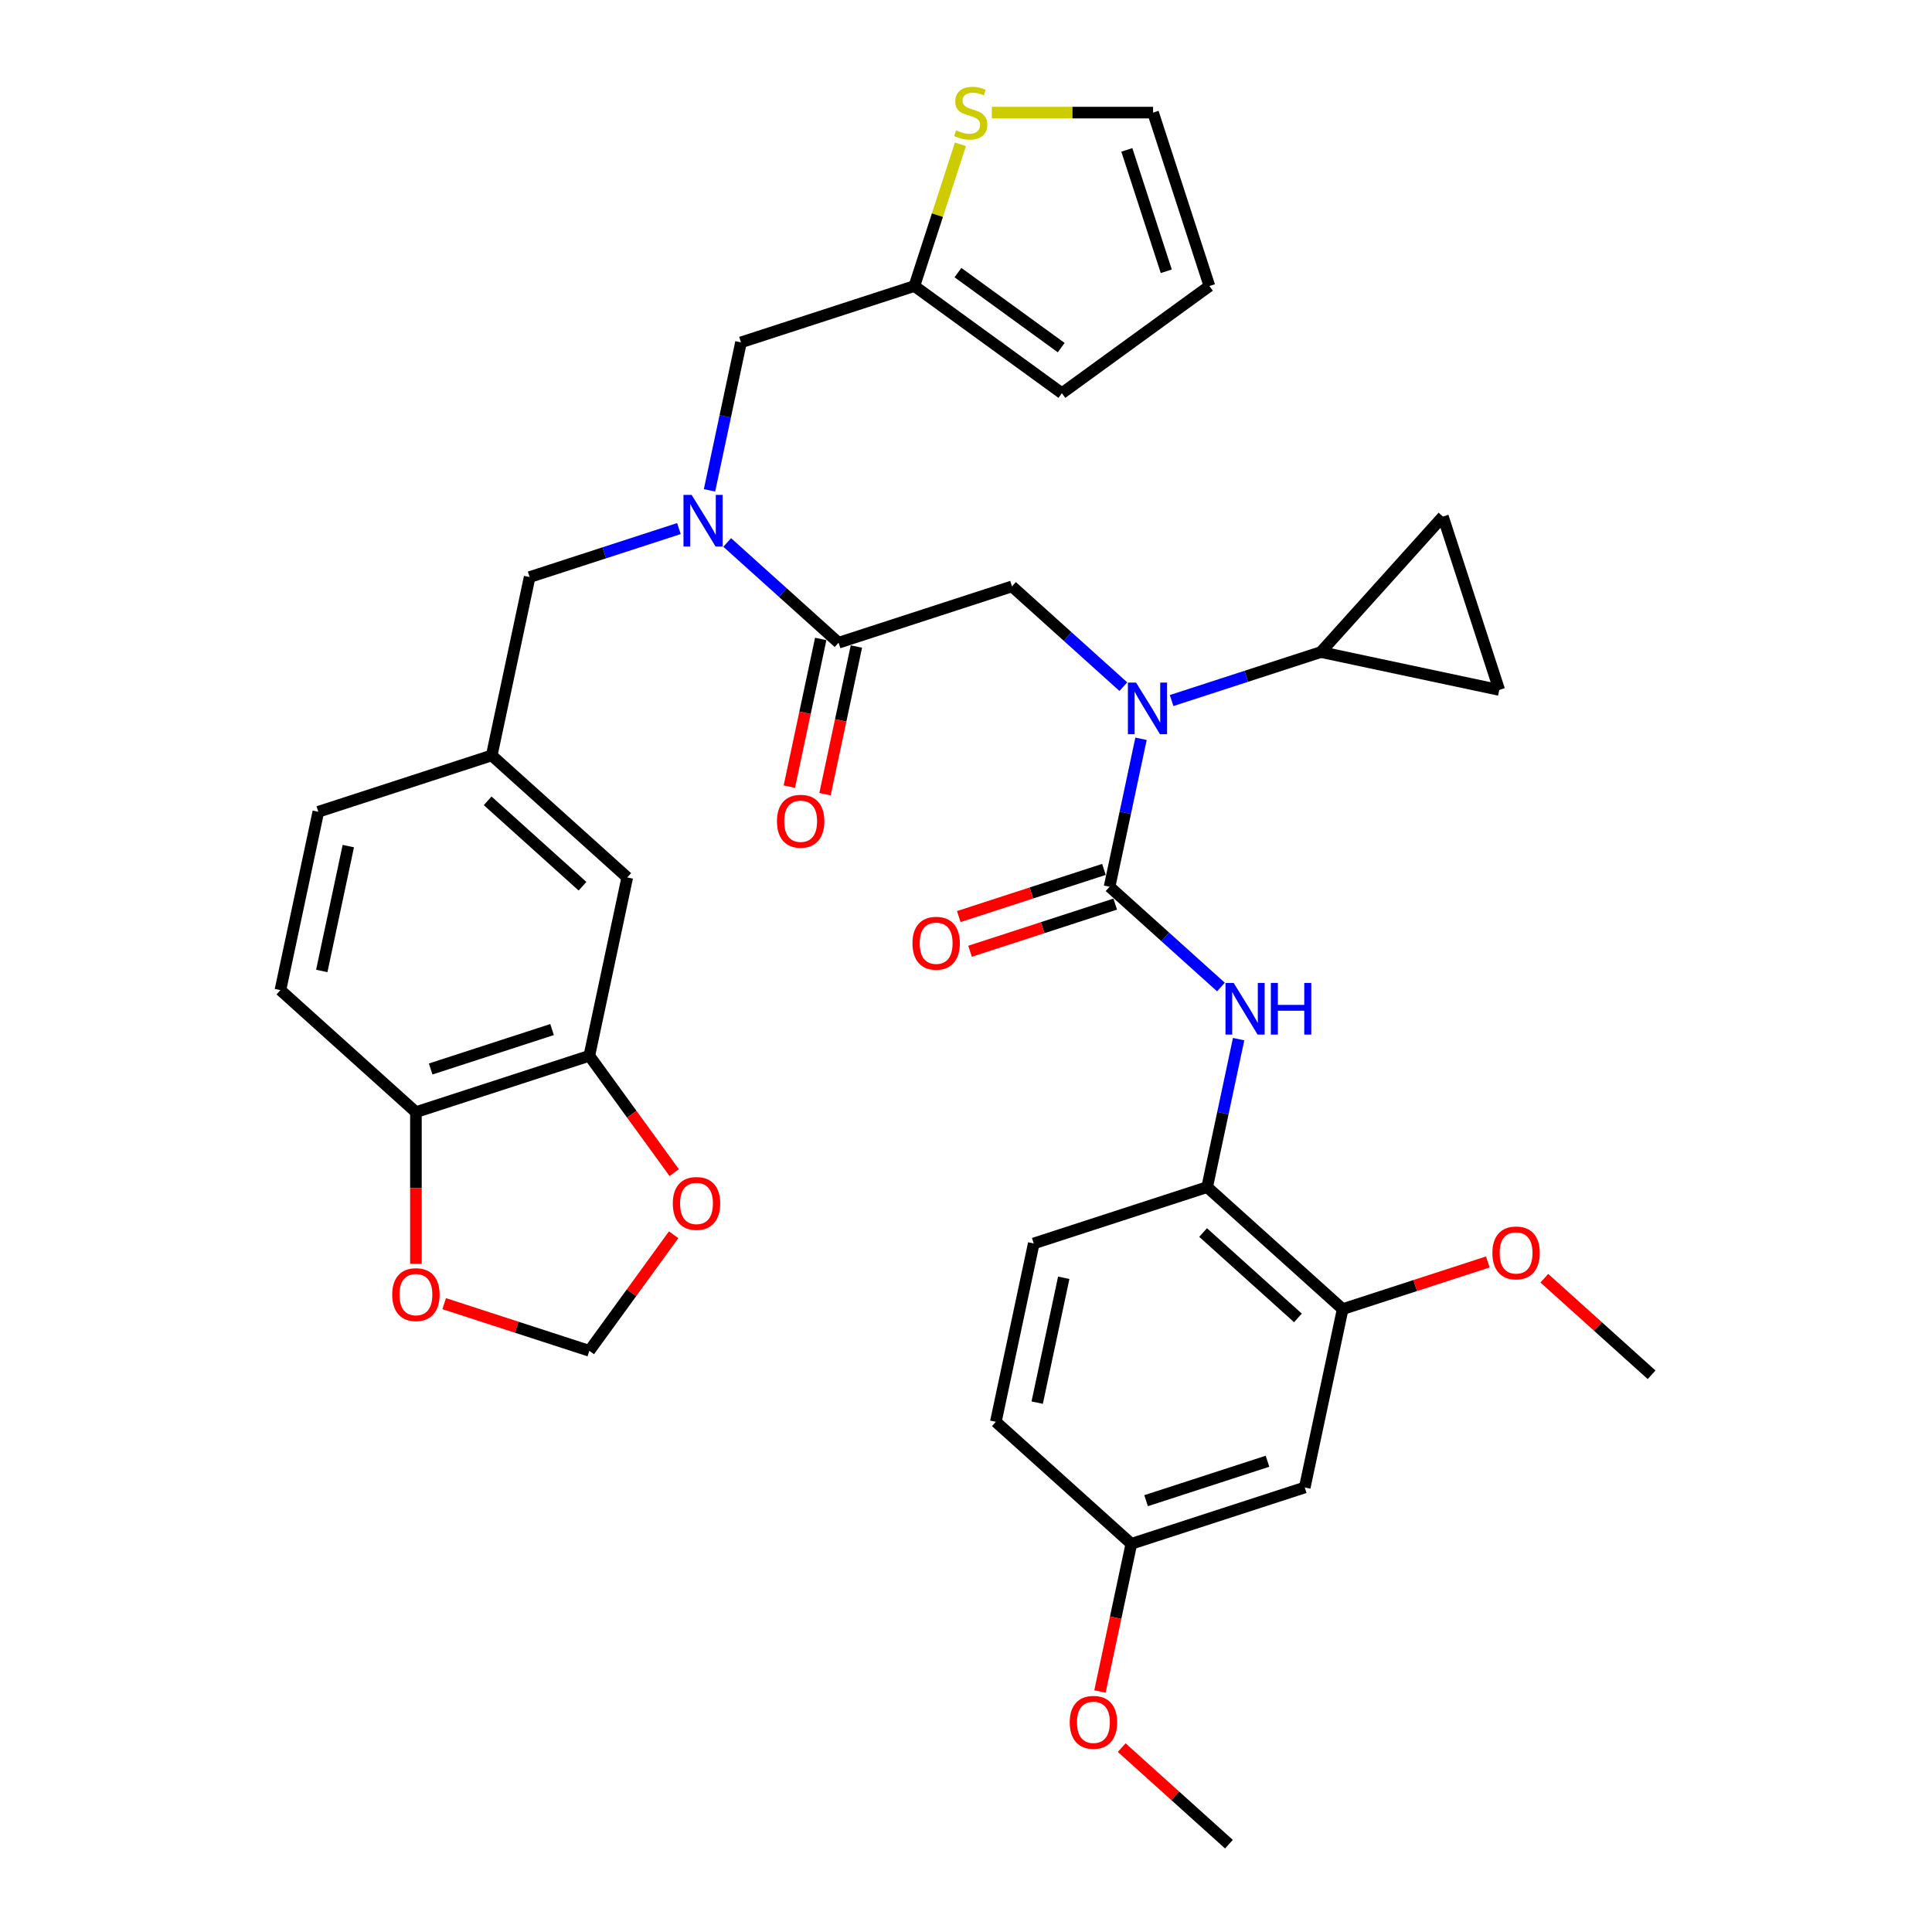 <?xml version='1.0' encoding='iso-8859-1'?>
<svg version='1.1' baseProfile='full'
              xmlns='http://www.w3.org/2000/svg'
                      xmlns:rdkit='http://www.rdkit.org/xml'
                      xmlns:xlink='http://www.w3.org/1999/xlink'
                  xml:space='preserve'
width='1000px' height='1000px' viewBox='0 0 1000 1000'>
<!-- END OF HEADER -->
<rect style='opacity:1.0;fill:#FFFFFF;stroke:none' width='1000' height='1000' x='0' y='0'> </rect>
<path class='bond-0' d='M 694.964,677.599 L 624.827,614.448' style='fill:none;fill-rule:evenodd;stroke:#000000;stroke-width:6px;stroke-linecap:butt;stroke-linejoin:miter;stroke-opacity:1' />
<path class='bond-0' d='M 671.813,682.153 L 622.717,637.947' style='fill:none;fill-rule:evenodd;stroke:#000000;stroke-width:6px;stroke-linecap:butt;stroke-linejoin:miter;stroke-opacity:1' />
<path class='bond-1' d='M 694.964,677.599 L 675.341,769.914' style='fill:none;fill-rule:evenodd;stroke:#000000;stroke-width:6px;stroke-linecap:butt;stroke-linejoin:miter;stroke-opacity:1' />
<path class='bond-2' d='M 694.964,677.599 L 732.529,665.393' style='fill:none;fill-rule:evenodd;stroke:#000000;stroke-width:6px;stroke-linecap:butt;stroke-linejoin:miter;stroke-opacity:1' />
<path class='bond-2' d='M 732.529,665.393 L 770.094,653.187' style='fill:none;fill-rule:evenodd;stroke:#FF0000;stroke-width:6px;stroke-linecap:butt;stroke-linejoin:miter;stroke-opacity:1' />
<path class='bond-3' d='M 367.245,253.804 L 375.386,215.508' style='fill:none;fill-rule:evenodd;stroke:#0000FF;stroke-width:6px;stroke-linecap:butt;stroke-linejoin:miter;stroke-opacity:1' />
<path class='bond-3' d='M 375.386,215.508 L 383.526,177.212' style='fill:none;fill-rule:evenodd;stroke:#000000;stroke-width:6px;stroke-linecap:butt;stroke-linejoin:miter;stroke-opacity:1' />
<path class='bond-4' d='M 351.408,273.587 L 312.776,286.139' style='fill:none;fill-rule:evenodd;stroke:#0000FF;stroke-width:6px;stroke-linecap:butt;stroke-linejoin:miter;stroke-opacity:1' />
<path class='bond-4' d='M 312.776,286.139 L 274.145,298.692' style='fill:none;fill-rule:evenodd;stroke:#000000;stroke-width:6px;stroke-linecap:butt;stroke-linejoin:miter;stroke-opacity:1' />
<path class='bond-5' d='M 376.399,280.778 L 405.219,306.728' style='fill:none;fill-rule:evenodd;stroke:#0000FF;stroke-width:6px;stroke-linecap:butt;stroke-linejoin:miter;stroke-opacity:1' />
<path class='bond-5' d='M 405.219,306.728 L 434.04,332.678' style='fill:none;fill-rule:evenodd;stroke:#000000;stroke-width:6px;stroke-linecap:butt;stroke-linejoin:miter;stroke-opacity:1' />
<path class='bond-6' d='M 424.808,330.716 L 416.684,368.937' style='fill:none;fill-rule:evenodd;stroke:#000000;stroke-width:6px;stroke-linecap:butt;stroke-linejoin:miter;stroke-opacity:1' />
<path class='bond-6' d='M 416.684,368.937 L 408.56,407.157' style='fill:none;fill-rule:evenodd;stroke:#FF0000;stroke-width:6px;stroke-linecap:butt;stroke-linejoin:miter;stroke-opacity:1' />
<path class='bond-6' d='M 443.271,334.641 L 435.147,372.861' style='fill:none;fill-rule:evenodd;stroke:#000000;stroke-width:6px;stroke-linecap:butt;stroke-linejoin:miter;stroke-opacity:1' />
<path class='bond-6' d='M 435.147,372.861 L 427.023,411.082' style='fill:none;fill-rule:evenodd;stroke:#FF0000;stroke-width:6px;stroke-linecap:butt;stroke-linejoin:miter;stroke-opacity:1' />
<path class='bond-7' d='M 434.04,332.678 L 523.799,303.514' style='fill:none;fill-rule:evenodd;stroke:#000000;stroke-width:6px;stroke-linecap:butt;stroke-linejoin:miter;stroke-opacity:1' />
<path class='bond-8' d='M 523.799,303.514 L 552.619,329.464' style='fill:none;fill-rule:evenodd;stroke:#000000;stroke-width:6px;stroke-linecap:butt;stroke-linejoin:miter;stroke-opacity:1' />
<path class='bond-8' d='M 552.619,329.464 L 581.439,355.414' style='fill:none;fill-rule:evenodd;stroke:#0000FF;stroke-width:6px;stroke-linecap:butt;stroke-linejoin:miter;stroke-opacity:1' />
<path class='bond-9' d='M 590.593,382.389 L 582.453,420.685' style='fill:none;fill-rule:evenodd;stroke:#0000FF;stroke-width:6px;stroke-linecap:butt;stroke-linejoin:miter;stroke-opacity:1' />
<path class='bond-9' d='M 582.453,420.685 L 574.313,458.981' style='fill:none;fill-rule:evenodd;stroke:#000000;stroke-width:6px;stroke-linecap:butt;stroke-linejoin:miter;stroke-opacity:1' />
<path class='bond-10' d='M 606.431,362.605 L 645.062,350.053' style='fill:none;fill-rule:evenodd;stroke:#0000FF;stroke-width:6px;stroke-linecap:butt;stroke-linejoin:miter;stroke-opacity:1' />
<path class='bond-10' d='M 645.062,350.053 L 683.694,337.501' style='fill:none;fill-rule:evenodd;stroke:#000000;stroke-width:6px;stroke-linecap:butt;stroke-linejoin:miter;stroke-opacity:1' />
<path class='bond-11' d='M 571.396,450.005 L 533.831,462.21' style='fill:none;fill-rule:evenodd;stroke:#000000;stroke-width:6px;stroke-linecap:butt;stroke-linejoin:miter;stroke-opacity:1' />
<path class='bond-11' d='M 533.831,462.21 L 496.266,474.416' style='fill:none;fill-rule:evenodd;stroke:#FF0000;stroke-width:6px;stroke-linecap:butt;stroke-linejoin:miter;stroke-opacity:1' />
<path class='bond-11' d='M 577.229,467.957 L 539.664,480.162' style='fill:none;fill-rule:evenodd;stroke:#000000;stroke-width:6px;stroke-linecap:butt;stroke-linejoin:miter;stroke-opacity:1' />
<path class='bond-11' d='M 539.664,480.162 L 502.099,492.368' style='fill:none;fill-rule:evenodd;stroke:#FF0000;stroke-width:6px;stroke-linecap:butt;stroke-linejoin:miter;stroke-opacity:1' />
<path class='bond-12' d='M 574.313,458.981 L 603.133,484.931' style='fill:none;fill-rule:evenodd;stroke:#000000;stroke-width:6px;stroke-linecap:butt;stroke-linejoin:miter;stroke-opacity:1' />
<path class='bond-12' d='M 603.133,484.931 L 631.954,510.881' style='fill:none;fill-rule:evenodd;stroke:#0000FF;stroke-width:6px;stroke-linecap:butt;stroke-linejoin:miter;stroke-opacity:1' />
<path class='bond-13' d='M 641.107,537.855 L 632.967,576.151' style='fill:none;fill-rule:evenodd;stroke:#0000FF;stroke-width:6px;stroke-linecap:butt;stroke-linejoin:miter;stroke-opacity:1' />
<path class='bond-13' d='M 632.967,576.151 L 624.827,614.448' style='fill:none;fill-rule:evenodd;stroke:#000000;stroke-width:6px;stroke-linecap:butt;stroke-linejoin:miter;stroke-opacity:1' />
<path class='bond-14' d='M 675.341,769.914 L 585.582,799.079' style='fill:none;fill-rule:evenodd;stroke:#000000;stroke-width:6px;stroke-linecap:butt;stroke-linejoin:miter;stroke-opacity:1' />
<path class='bond-14' d='M 656.045,756.337 L 593.213,776.752' style='fill:none;fill-rule:evenodd;stroke:#000000;stroke-width:6px;stroke-linecap:butt;stroke-linejoin:miter;stroke-opacity:1' />
<path class='bond-15' d='M 624.827,614.448 L 535.068,643.612' style='fill:none;fill-rule:evenodd;stroke:#000000;stroke-width:6px;stroke-linecap:butt;stroke-linejoin:miter;stroke-opacity:1' />
<path class='bond-16' d='M 535.068,643.612 L 515.446,735.927' style='fill:none;fill-rule:evenodd;stroke:#000000;stroke-width:6px;stroke-linecap:butt;stroke-linejoin:miter;stroke-opacity:1' />
<path class='bond-16' d='M 550.588,661.384 L 536.852,726.005' style='fill:none;fill-rule:evenodd;stroke:#000000;stroke-width:6px;stroke-linecap:butt;stroke-linejoin:miter;stroke-opacity:1' />
<path class='bond-17' d='M 683.694,337.501 L 746.845,267.364' style='fill:none;fill-rule:evenodd;stroke:#000000;stroke-width:6px;stroke-linecap:butt;stroke-linejoin:miter;stroke-opacity:1' />
<path class='bond-18' d='M 683.694,337.501 L 776.009,357.123' style='fill:none;fill-rule:evenodd;stroke:#000000;stroke-width:6px;stroke-linecap:butt;stroke-linejoin:miter;stroke-opacity:1' />
<path class='bond-19' d='M 746.845,267.364 L 776.009,357.123' style='fill:none;fill-rule:evenodd;stroke:#000000;stroke-width:6px;stroke-linecap:butt;stroke-linejoin:miter;stroke-opacity:1' />
<path class='bond-20' d='M 383.526,177.212 L 473.284,148.047' style='fill:none;fill-rule:evenodd;stroke:#000000;stroke-width:6px;stroke-linecap:butt;stroke-linejoin:miter;stroke-opacity:1' />
<path class='bond-21' d='M 274.145,298.692 L 254.522,391.007' style='fill:none;fill-rule:evenodd;stroke:#000000;stroke-width:6px;stroke-linecap:butt;stroke-linejoin:miter;stroke-opacity:1' />
<path class='bond-22' d='M 305.036,546.474 L 215.278,575.638' style='fill:none;fill-rule:evenodd;stroke:#000000;stroke-width:6px;stroke-linecap:butt;stroke-linejoin:miter;stroke-opacity:1' />
<path class='bond-22' d='M 285.74,532.897 L 222.909,553.312' style='fill:none;fill-rule:evenodd;stroke:#000000;stroke-width:6px;stroke-linecap:butt;stroke-linejoin:miter;stroke-opacity:1' />
<path class='bond-23' d='M 305.036,546.474 L 327.007,576.713' style='fill:none;fill-rule:evenodd;stroke:#000000;stroke-width:6px;stroke-linecap:butt;stroke-linejoin:miter;stroke-opacity:1' />
<path class='bond-23' d='M 327.007,576.713 L 348.977,606.953' style='fill:none;fill-rule:evenodd;stroke:#FF0000;stroke-width:6px;stroke-linecap:butt;stroke-linejoin:miter;stroke-opacity:1' />
<path class='bond-24' d='M 305.036,546.474 L 324.659,454.158' style='fill:none;fill-rule:evenodd;stroke:#000000;stroke-width:6px;stroke-linecap:butt;stroke-linejoin:miter;stroke-opacity:1' />
<path class='bond-25' d='M 215.278,575.638 L 215.278,614.89' style='fill:none;fill-rule:evenodd;stroke:#000000;stroke-width:6px;stroke-linecap:butt;stroke-linejoin:miter;stroke-opacity:1' />
<path class='bond-25' d='M 215.278,614.89 L 215.278,654.142' style='fill:none;fill-rule:evenodd;stroke:#FF0000;stroke-width:6px;stroke-linecap:butt;stroke-linejoin:miter;stroke-opacity:1' />
<path class='bond-26' d='M 215.278,575.638 L 145.141,512.487' style='fill:none;fill-rule:evenodd;stroke:#000000;stroke-width:6px;stroke-linecap:butt;stroke-linejoin:miter;stroke-opacity:1' />
<path class='bond-27' d='M 497.119,74.691 L 485.202,111.369' style='fill:none;fill-rule:evenodd;stroke:#CCCC00;stroke-width:6px;stroke-linecap:butt;stroke-linejoin:miter;stroke-opacity:1' />
<path class='bond-27' d='M 485.202,111.369 L 473.284,148.047' style='fill:none;fill-rule:evenodd;stroke:#000000;stroke-width:6px;stroke-linecap:butt;stroke-linejoin:miter;stroke-opacity:1' />
<path class='bond-28' d='M 513.378,58.288 L 555.102,58.288' style='fill:none;fill-rule:evenodd;stroke:#CCCC00;stroke-width:6px;stroke-linecap:butt;stroke-linejoin:miter;stroke-opacity:1' />
<path class='bond-28' d='M 555.102,58.288 L 596.827,58.288' style='fill:none;fill-rule:evenodd;stroke:#000000;stroke-width:6px;stroke-linecap:butt;stroke-linejoin:miter;stroke-opacity:1' />
<path class='bond-29' d='M 473.284,148.047 L 549.638,203.521' style='fill:none;fill-rule:evenodd;stroke:#000000;stroke-width:6px;stroke-linecap:butt;stroke-linejoin:miter;stroke-opacity:1' />
<path class='bond-29' d='M 495.832,141.098 L 549.28,179.929' style='fill:none;fill-rule:evenodd;stroke:#000000;stroke-width:6px;stroke-linecap:butt;stroke-linejoin:miter;stroke-opacity:1' />
<path class='bond-30' d='M 596.827,58.288 L 625.991,148.047' style='fill:none;fill-rule:evenodd;stroke:#000000;stroke-width:6px;stroke-linecap:butt;stroke-linejoin:miter;stroke-opacity:1' />
<path class='bond-30' d='M 583.25,77.585 L 603.665,140.416' style='fill:none;fill-rule:evenodd;stroke:#000000;stroke-width:6px;stroke-linecap:butt;stroke-linejoin:miter;stroke-opacity:1' />
<path class='bond-31' d='M 549.638,203.521 L 625.991,148.047' style='fill:none;fill-rule:evenodd;stroke:#000000;stroke-width:6px;stroke-linecap:butt;stroke-linejoin:miter;stroke-opacity:1' />
<path class='bond-32' d='M 348.675,639.117 L 326.856,669.149' style='fill:none;fill-rule:evenodd;stroke:#FF0000;stroke-width:6px;stroke-linecap:butt;stroke-linejoin:miter;stroke-opacity:1' />
<path class='bond-32' d='M 326.856,669.149 L 305.036,699.181' style='fill:none;fill-rule:evenodd;stroke:#000000;stroke-width:6px;stroke-linecap:butt;stroke-linejoin:miter;stroke-opacity:1' />
<path class='bond-33' d='M 229.906,674.769 L 267.471,686.975' style='fill:none;fill-rule:evenodd;stroke:#FF0000;stroke-width:6px;stroke-linecap:butt;stroke-linejoin:miter;stroke-opacity:1' />
<path class='bond-33' d='M 267.471,686.975 L 305.036,699.181' style='fill:none;fill-rule:evenodd;stroke:#000000;stroke-width:6px;stroke-linecap:butt;stroke-linejoin:miter;stroke-opacity:1' />
<path class='bond-34' d='M 324.659,454.158 L 254.522,391.007' style='fill:none;fill-rule:evenodd;stroke:#000000;stroke-width:6px;stroke-linecap:butt;stroke-linejoin:miter;stroke-opacity:1' />
<path class='bond-34' d='M 301.508,458.713 L 252.412,414.507' style='fill:none;fill-rule:evenodd;stroke:#000000;stroke-width:6px;stroke-linecap:butt;stroke-linejoin:miter;stroke-opacity:1' />
<path class='bond-35' d='M 145.141,512.487 L 164.763,420.172' style='fill:none;fill-rule:evenodd;stroke:#000000;stroke-width:6px;stroke-linecap:butt;stroke-linejoin:miter;stroke-opacity:1' />
<path class='bond-35' d='M 166.548,502.564 L 180.283,437.943' style='fill:none;fill-rule:evenodd;stroke:#000000;stroke-width:6px;stroke-linecap:butt;stroke-linejoin:miter;stroke-opacity:1' />
<path class='bond-36' d='M 254.522,391.007 L 164.763,420.172' style='fill:none;fill-rule:evenodd;stroke:#000000;stroke-width:6px;stroke-linecap:butt;stroke-linejoin:miter;stroke-opacity:1' />
<path class='bond-37' d='M 585.582,799.079 L 515.446,735.927' style='fill:none;fill-rule:evenodd;stroke:#000000;stroke-width:6px;stroke-linecap:butt;stroke-linejoin:miter;stroke-opacity:1' />
<path class='bond-38' d='M 585.582,799.079 L 577.458,837.299' style='fill:none;fill-rule:evenodd;stroke:#000000;stroke-width:6px;stroke-linecap:butt;stroke-linejoin:miter;stroke-opacity:1' />
<path class='bond-38' d='M 577.458,837.299 L 569.334,875.52' style='fill:none;fill-rule:evenodd;stroke:#FF0000;stroke-width:6px;stroke-linecap:butt;stroke-linejoin:miter;stroke-opacity:1' />
<path class='bond-39' d='M 799.351,661.606 L 827.105,686.596' style='fill:none;fill-rule:evenodd;stroke:#FF0000;stroke-width:6px;stroke-linecap:butt;stroke-linejoin:miter;stroke-opacity:1' />
<path class='bond-39' d='M 827.105,686.596 L 854.859,711.585' style='fill:none;fill-rule:evenodd;stroke:#000000;stroke-width:6px;stroke-linecap:butt;stroke-linejoin:miter;stroke-opacity:1' />
<path class='bond-40' d='M 580.589,904.566 L 608.343,929.556' style='fill:none;fill-rule:evenodd;stroke:#FF0000;stroke-width:6px;stroke-linecap:butt;stroke-linejoin:miter;stroke-opacity:1' />
<path class='bond-40' d='M 608.343,929.556 L 636.097,954.545' style='fill:none;fill-rule:evenodd;stroke:#000000;stroke-width:6px;stroke-linecap:butt;stroke-linejoin:miter;stroke-opacity:1' />
<path  class='atom-1' d='M 357.995 256.163
L 366.754 270.32
Q 367.622 271.717, 369.019 274.246
Q 370.415 276.775, 370.491 276.926
L 370.491 256.163
L 374.04 256.163
L 374.04 282.891
L 370.378 282.891
L 360.978 267.413
Q 359.883 265.601, 358.713 263.525
Q 357.58 261.448, 357.24 260.807
L 357.24 282.891
L 353.767 282.891
L 353.767 256.163
L 357.995 256.163
' fill='#0000FF'/>
<path  class='atom-3' d='M 402.148 425.069
Q 402.148 418.652, 405.319 415.065
Q 408.491 411.479, 414.418 411.479
Q 420.344 411.479, 423.516 415.065
Q 426.687 418.652, 426.687 425.069
Q 426.687 431.563, 423.478 435.262
Q 420.269 438.924, 414.418 438.924
Q 408.528 438.924, 405.319 435.262
Q 402.148 431.6, 402.148 425.069
M 414.418 435.904
Q 418.495 435.904, 420.684 433.186
Q 422.912 430.43, 422.912 425.069
Q 422.912 419.822, 420.684 417.179
Q 418.495 414.499, 414.418 414.499
Q 410.34 414.499, 408.113 417.142
Q 405.924 419.784, 405.924 425.069
Q 405.924 430.468, 408.113 433.186
Q 410.34 435.904, 414.418 435.904
' fill='#FF0000'/>
<path  class='atom-5' d='M 588.027 353.301
L 596.785 367.458
Q 597.654 368.855, 599.05 371.384
Q 600.447 373.913, 600.523 374.064
L 600.523 353.301
L 604.071 353.301
L 604.071 380.029
L 600.409 380.029
L 591.009 364.551
Q 589.915 362.739, 588.744 360.663
Q 587.612 358.586, 587.272 357.945
L 587.272 380.029
L 583.799 380.029
L 583.799 353.301
L 588.027 353.301
' fill='#0000FF'/>
<path  class='atom-7' d='M 472.285 488.221
Q 472.285 481.803, 475.456 478.217
Q 478.627 474.63, 484.554 474.63
Q 490.481 474.63, 493.652 478.217
Q 496.823 481.803, 496.823 488.221
Q 496.823 494.714, 493.614 498.413
Q 490.405 502.075, 484.554 502.075
Q 478.665 502.075, 475.456 498.413
Q 472.285 494.752, 472.285 488.221
M 484.554 499.055
Q 488.631 499.055, 490.821 496.337
Q 493.048 493.581, 493.048 488.221
Q 493.048 482.973, 490.821 480.331
Q 488.631 477.65, 484.554 477.65
Q 480.477 477.65, 478.25 480.293
Q 476.06 482.935, 476.06 488.221
Q 476.06 493.619, 478.25 496.337
Q 480.477 499.055, 484.554 499.055
' fill='#FF0000'/>
<path  class='atom-8' d='M 638.541 508.768
L 647.3 522.925
Q 648.168 524.321, 649.565 526.851
Q 650.961 529.38, 651.037 529.531
L 651.037 508.768
L 654.586 508.768
L 654.586 535.496
L 650.924 535.496
L 641.524 520.018
Q 640.429 518.206, 639.259 516.129
Q 638.126 514.053, 637.786 513.411
L 637.786 535.496
L 634.313 535.496
L 634.313 508.768
L 638.541 508.768
' fill='#0000FF'/>
<path  class='atom-8' d='M 657.794 508.768
L 661.418 508.768
L 661.418 520.131
L 675.084 520.131
L 675.084 508.768
L 678.709 508.768
L 678.709 535.496
L 675.084 535.496
L 675.084 523.151
L 661.418 523.151
L 661.418 535.496
L 657.794 535.496
L 657.794 508.768
' fill='#0000FF'/>
<path  class='atom-18' d='M 494.899 67.462
Q 495.201 67.575, 496.446 68.104
Q 497.692 68.632, 499.051 68.972
Q 500.448 69.274, 501.807 69.274
Q 504.336 69.274, 505.809 68.066
Q 507.281 66.82, 507.281 64.668
Q 507.281 63.196, 506.526 62.29
Q 505.809 61.384, 504.676 60.893
Q 503.544 60.403, 501.656 59.836
Q 499.278 59.119, 497.843 58.439
Q 496.446 57.76, 495.427 56.325
Q 494.446 54.891, 494.446 52.475
Q 494.446 49.115, 496.711 47.038
Q 499.013 44.962, 503.544 44.962
Q 506.639 44.962, 510.15 46.434
L 509.282 49.341
Q 506.073 48.02, 503.657 48.02
Q 501.052 48.02, 499.617 49.115
Q 498.183 50.172, 498.221 52.022
Q 498.221 53.456, 498.938 54.325
Q 499.693 55.193, 500.75 55.684
Q 501.845 56.174, 503.657 56.741
Q 506.073 57.496, 507.507 58.251
Q 508.942 59.006, 509.961 60.553
Q 511.018 62.063, 511.018 64.668
Q 511.018 68.368, 508.527 70.369
Q 506.073 72.332, 501.958 72.332
Q 499.58 72.332, 497.768 71.803
Q 495.993 71.312, 493.879 70.444
L 494.899 67.462
' fill='#CCCC00'/>
<path  class='atom-23' d='M 348.241 622.903
Q 348.241 616.485, 351.412 612.899
Q 354.584 609.312, 360.51 609.312
Q 366.437 609.312, 369.608 612.899
Q 372.78 616.485, 372.78 622.903
Q 372.78 629.396, 369.571 633.096
Q 366.362 636.757, 360.51 636.757
Q 354.621 636.757, 351.412 633.096
Q 348.241 629.434, 348.241 622.903
M 360.51 633.737
Q 364.588 633.737, 366.777 631.019
Q 369.004 628.263, 369.004 622.903
Q 369.004 617.655, 366.777 615.013
Q 364.588 612.332, 360.51 612.332
Q 356.433 612.332, 354.206 614.975
Q 352.016 617.618, 352.016 622.903
Q 352.016 628.301, 354.206 631.019
Q 356.433 633.737, 360.51 633.737
' fill='#FF0000'/>
<path  class='atom-24' d='M 203.009 670.092
Q 203.009 663.674, 206.18 660.088
Q 209.351 656.501, 215.278 656.501
Q 221.205 656.501, 224.376 660.088
Q 227.547 663.674, 227.547 670.092
Q 227.547 676.585, 224.338 680.285
Q 221.129 683.946, 215.278 683.946
Q 209.388 683.946, 206.18 680.285
Q 203.009 676.623, 203.009 670.092
M 215.278 680.926
Q 219.355 680.926, 221.544 678.208
Q 223.772 675.452, 223.772 670.092
Q 223.772 664.844, 221.544 662.202
Q 219.355 659.521, 215.278 659.521
Q 211.201 659.521, 208.973 662.164
Q 206.784 664.807, 206.784 670.092
Q 206.784 675.49, 208.973 678.208
Q 211.201 680.926, 215.278 680.926
' fill='#FF0000'/>
<path  class='atom-33' d='M 772.453 648.51
Q 772.453 642.092, 775.624 638.506
Q 778.795 634.919, 784.722 634.919
Q 790.649 634.919, 793.82 638.506
Q 796.991 642.092, 796.991 648.51
Q 796.991 655.003, 793.783 658.703
Q 790.574 662.364, 784.722 662.364
Q 778.833 662.364, 775.624 658.703
Q 772.453 655.041, 772.453 648.51
M 784.722 659.344
Q 788.799 659.344, 790.989 656.626
Q 793.216 653.87, 793.216 648.51
Q 793.216 643.262, 790.989 640.62
Q 788.799 637.939, 784.722 637.939
Q 780.645 637.939, 778.418 640.582
Q 776.228 643.225, 776.228 648.51
Q 776.228 653.908, 778.418 656.626
Q 780.645 659.344, 784.722 659.344
' fill='#FF0000'/>
<path  class='atom-34' d='M 553.691 891.47
Q 553.691 885.052, 556.862 881.466
Q 560.033 877.879, 565.96 877.879
Q 571.887 877.879, 575.058 881.466
Q 578.229 885.052, 578.229 891.47
Q 578.229 897.963, 575.02 901.663
Q 571.812 905.324, 565.96 905.324
Q 560.071 905.324, 556.862 901.663
Q 553.691 898.001, 553.691 891.47
M 565.96 902.304
Q 570.037 902.304, 572.227 899.586
Q 574.454 896.83, 574.454 891.47
Q 574.454 886.222, 572.227 883.58
Q 570.037 880.899, 565.96 880.899
Q 561.883 880.899, 559.656 883.542
Q 557.466 886.185, 557.466 891.47
Q 557.466 896.868, 559.656 899.586
Q 561.883 902.304, 565.96 902.304
' fill='#FF0000'/>
</svg>
